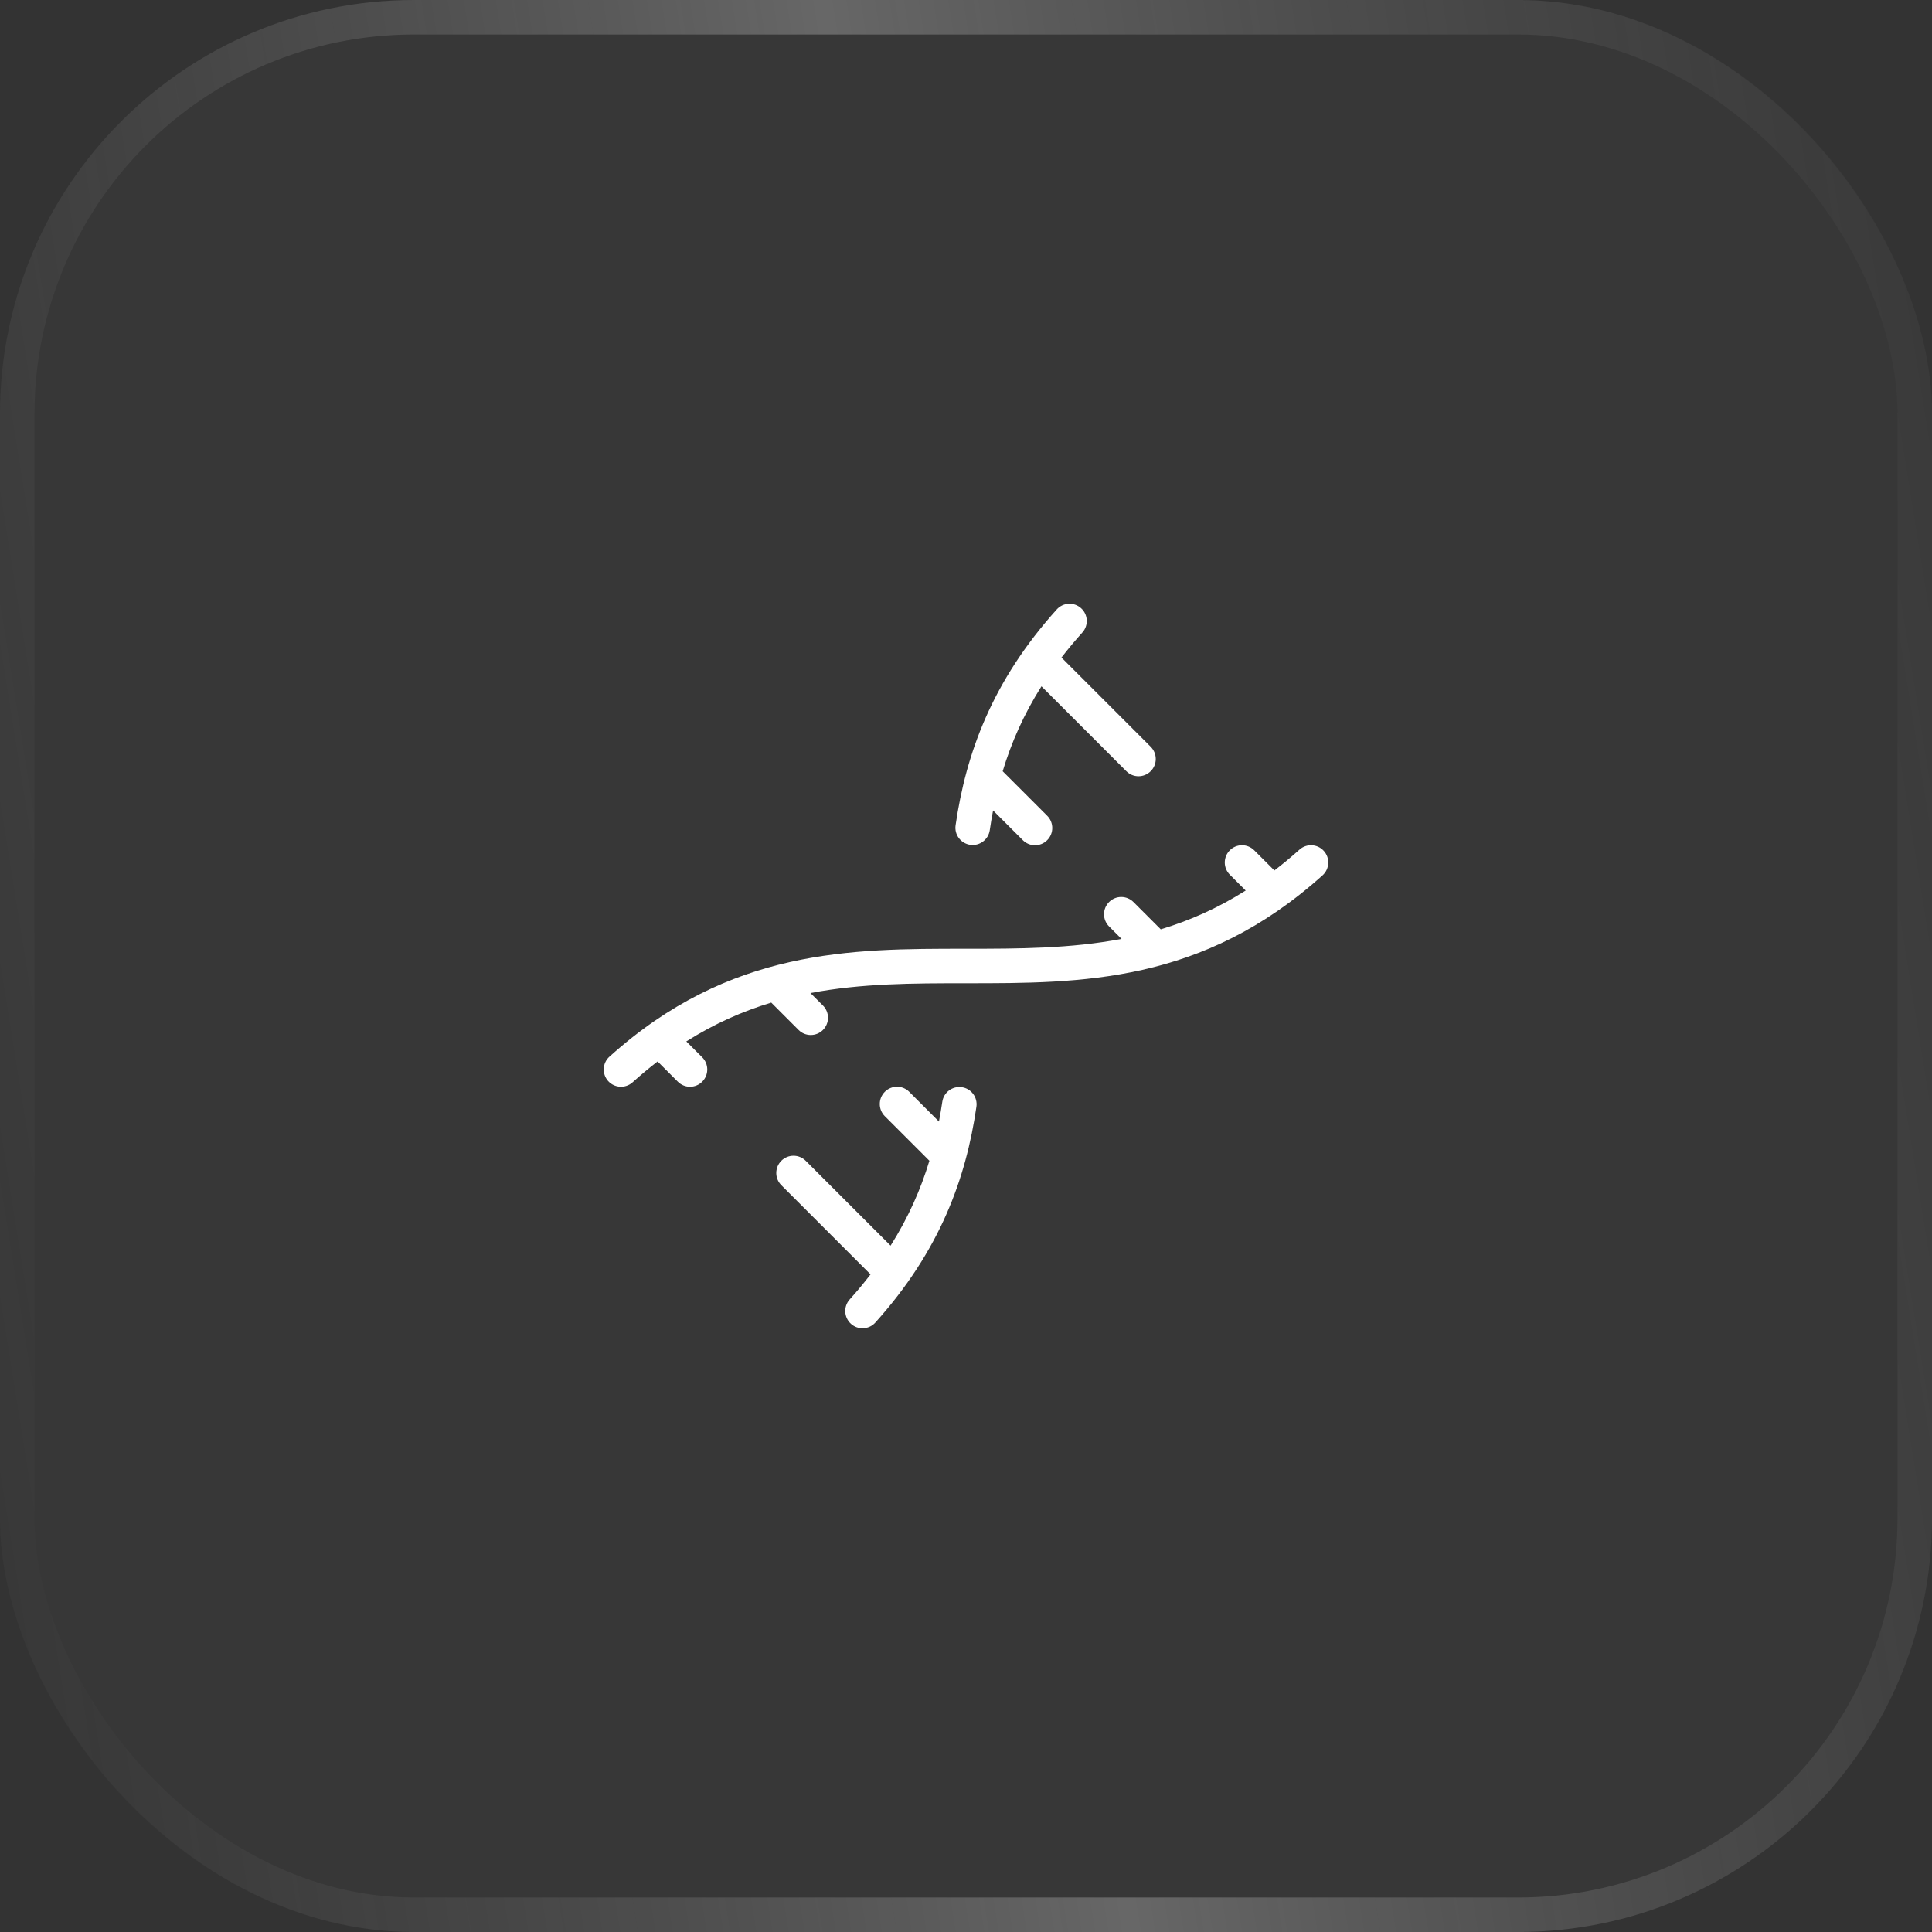 <svg width="56" height="56" viewBox="0 0 56 56" fill="none" xmlns="http://www.w3.org/2000/svg">
<rect x="0" y="0" width="56" height="56" fill="#333333" stroke="none"/>
<rect width="56" height="56" rx="12" fill="white" fill-opacity="0.02"/>
<rect x="0.5" y="0.5" width="55" height="55" rx="11.5" stroke="url(#paint0_linear_1914_12906)" stroke-opacity="0.24"/>
<path d="M25.647 31.646C25.842 31.451 26.159 31.451 26.354 31.646L27.216 32.509C27.252 32.318 27.285 32.127 27.313 31.936C27.352 31.663 27.606 31.473 27.879 31.513C28.152 31.552 28.341 31.806 28.302 32.079C28.001 34.159 27.246 36.252 25.372 38.335C25.188 38.54 24.871 38.557 24.666 38.372C24.461 38.187 24.444 37.871 24.628 37.666C24.846 37.424 25.047 37.181 25.233 36.939L22.647 34.353C22.452 34.158 22.452 33.842 22.647 33.646C22.842 33.451 23.159 33.451 23.354 33.646L25.814 36.106C26.332 35.286 26.691 34.467 26.939 33.645L25.647 32.353C25.452 32.158 25.452 31.842 25.647 31.646ZM37.665 24.628C37.87 24.443 38.188 24.46 38.372 24.665C38.557 24.87 38.54 25.187 38.335 25.372C34.848 28.51 31.334 28.5 28 28.5C26.466 28.5 24.97 28.502 23.491 28.784L23.854 29.146C24.049 29.342 24.049 29.658 23.854 29.853C23.659 30.049 23.342 30.049 23.147 29.853L22.355 29.061C21.531 29.31 20.712 29.668 19.893 30.186L20.354 30.646C20.549 30.842 20.549 31.158 20.354 31.353C20.159 31.549 19.842 31.549 19.647 31.353L19.061 30.767C18.819 30.953 18.577 31.154 18.335 31.372C18.13 31.556 17.813 31.54 17.628 31.335C17.444 31.13 17.46 30.812 17.665 30.628C21.153 27.489 24.666 27.5 28 27.5C29.534 27.5 31.03 27.496 32.508 27.215L32.147 26.853C31.952 26.658 31.952 26.342 32.147 26.146C32.342 25.951 32.658 25.951 32.854 26.146L33.645 26.937C34.468 26.689 35.288 26.331 36.107 25.813L35.647 25.353C35.452 25.158 35.452 24.842 35.647 24.646C35.842 24.451 36.158 24.451 36.354 24.646L36.939 25.231C37.18 25.045 37.423 24.846 37.665 24.628ZM30.629 17.666C30.814 17.461 31.13 17.443 31.335 17.628C31.54 17.812 31.557 18.129 31.372 18.334C31.154 18.576 30.953 18.818 30.767 19.059L33.354 21.646C33.549 21.842 33.549 22.158 33.354 22.353C33.158 22.549 32.842 22.549 32.647 22.353L30.187 19.893C29.669 20.715 29.31 21.534 29.063 22.355L30.354 23.646C30.549 23.842 30.549 24.158 30.354 24.353C30.159 24.549 29.842 24.549 29.647 24.353L28.785 23.492C28.749 23.683 28.716 23.873 28.689 24.064C28.649 24.337 28.395 24.527 28.122 24.488C27.849 24.448 27.659 24.195 27.698 23.922C27.999 21.842 28.755 19.748 30.629 17.666Z" fill="white"/>
<defs>
<linearGradient id="paint0_linear_1914_12906" x1="65.113" y1="40.385" x2="-0.812" y2="50.923" gradientUnits="userSpaceOnUse">
<stop stop-color="#999999" stop-opacity="0"/>
<stop offset="0.515" stop-color="white"/>
<stop offset="1" stop-color="#999999" stop-opacity="0"/>
</linearGradient>
</defs>
</svg>
